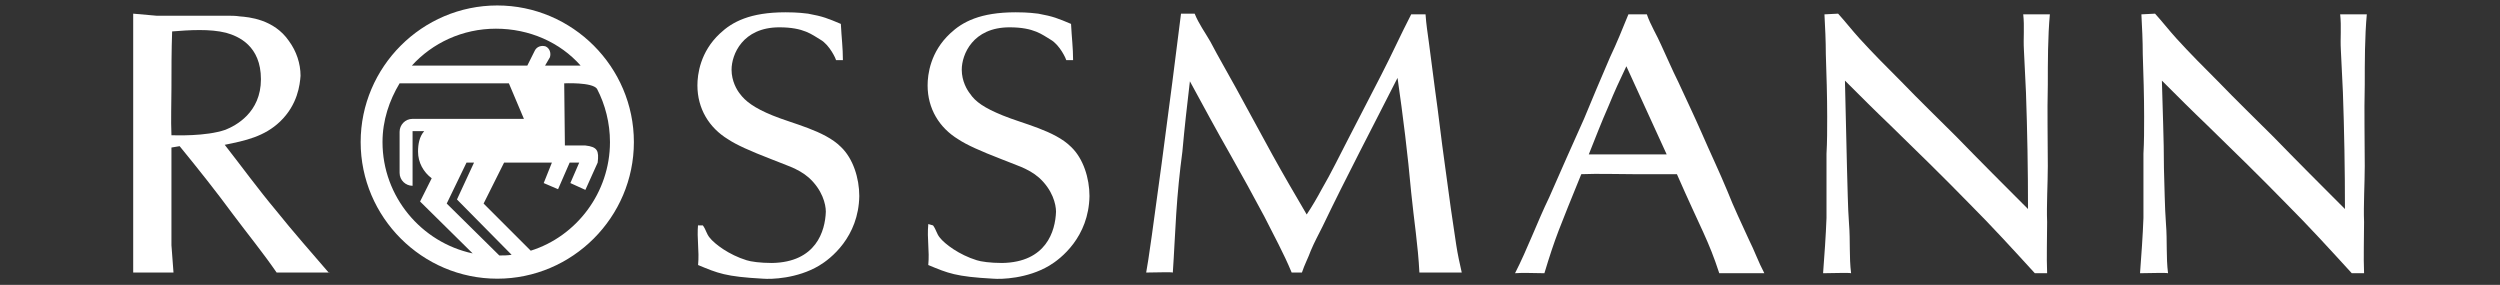 <svg xml:space="preserve" style="enable-background:new 0 0 366 41.7;" viewBox="0 0 366 41.7" y="0px" x="0px" xmlns:xlink="http://www.w3.org/1999/xlink" xmlns="http://www.w3.org/2000/svg" id="Layer_1" version="1.1">
<rect x="0" y="0" width="366" height="41.7" fill="#333333" stroke="none"/>
<style type="text/css">
	.st0{fill-rule:evenodd;clip-rule:evenodd;fill:#FFFFFF;}
	.st1{fill:#FFFFFF;}
</style>
<g id="layer1">
	<path d="M58.5,12.2C57,14.7,56,17.6,56,20.8c0,8,5.7,14.7,13.2,16.3l-7.7-7.6l1.7-3.4
		c-1.2-0.9-2-2.3-2-3.9c0-1.1,0.2-2.2,0.9-3h-1.7v8c-1,0-1.9-0.8-1.9-1.9v-6c0-1,0.8-1.9,1.9-1.9h16.3l-2.2-5.2
		C74.4,12.2,58.5,12.2,58.5,12.2z M82.7,21.3h3c1.8,0.2,2,0.8,1.8,2.5l-1.8,4l-2.2-1l1.3-3h-1.4l-1.7,3.9l-2.1-0.9l1.2-3h-7l-3,6
		l6.9,6.9c6.7-2.1,11.6-8.5,11.6-15.9c0-2.8-0.7-5.5-1.9-7.8c-0.7-1-4.8-0.8-4.8-0.8L82.7,21.3L82.7,21.3z M73.2,37.5l-7.8-7.7
		l2.9-6h1.1l-2.5,5.4l8,8.1c-0.6,0.1-1.2,0.1-1.8,0.1L73.2,37.5L73.2,37.5z M79.8,9.6H85c-3-3.4-7.5-5.4-12.4-5.4s-9.3,2.1-12.3,5.4
		h16.9l1.1-2.2c0.3-0.6,1-0.8,1.6-0.6c0.6,0.3,0.8,1,0.6,1.6L79.8,9.6L79.8,9.6L79.8,9.6z M52.8,20.8c0-11,9-20,20-20s20,9,20,20
		s-9,20-20,20S52.8,31.8,52.8,20.8z" class="st0" id="path3020"></path>
	<path d="M102.2,32.8c-0.2,2.3,0.2,3.8,0,6c2.9,1.2,4,1.7,9.5,2c1.2,0.1,5,0,8.2-1.9
		c1.7-1,5.8-4.2,5.9-10.2c0-2.6-0.9-5.5-2.7-7.2c-2.4-2.4-7.1-3.4-10-4.6c-2.7-1.1-4-2.1-4.8-3.2c-0.4-0.5-1.2-1.8-1.2-3.5
		c0-2.2,1.6-6.2,7-6.2c3.6,0,4.8,1.1,6,1.8c1.4,0.8,2.3,2.9,2.3,3h1c0-1.8-0.2-3.3-0.3-5.3c-1.9-0.8-2.6-1.1-4.8-1.5
		c-1.5-0.2-2.9-0.2-3.3-0.2c-5.2,0-7.8,1.4-9.6,3.1c-2.9,2.7-3.3,6-3.3,7.6c0,3.4,1.7,6.2,4.5,7.9c1.2,0.8,3.2,1.7,6.3,2.9
		c1.9,0.8,3.9,1.3,5.5,2.7c2,1.8,2.5,3.9,2.5,5c-0.1,2.8-1.4,7.4-7.9,7.5c-1.7,0-3.1-0.2-3.7-0.4c-2.6-0.8-4.7-2.4-5.4-3.3
		c-0.5-0.6-0.5-1.1-1-1.8h-0.7V32.8z" class="st1" id="path3022"></path>
	<path d="M206.6,2.1c-1.6,3.1-2.8,5.8-4.4,8.9c-1.6,3.1-3.2,6.2-4.8,9.3c-1.3,2.5-2.5,5-3.9,7.4
		c-0.7,1.3-1.4,2.5-2.2,3.7c-1.7-2.9-3.4-5.8-5-8.7c-1.8-3.3-3.6-6.6-5.4-9.9c-1.2-2.2-2.5-4.4-3.7-6.7c-0.8-1.4-1.7-2.6-2.3-4.1
		c-1,0-1.3,0-2,0c-1.3,10.6-4.6,35.6-5.1,37.9c1.6,0,3.5-0.1,3.9,0c0.2-2.9,0.3-5.6,0.5-8.6c0.2-3.1,0.5-6.1,0.9-9.1
		c0.3-3.4,0.7-6.9,1.1-10.3c1.9,3.5,3.9,7.2,5.9,10.7c1.7,3,3.4,6.1,5,9.1c1.4,2.8,2.8,5.3,4,8.2h1.5c0.4-1.2,0.9-2.1,1.3-3.2
		c0.5-1.2,1.1-2.3,1.7-3.5c3.5-7.3,7.3-14.5,11-21.8c0.8,5.6,1.5,11.2,2,16.8c0.4,4,1,7.7,1.2,11.7h6.2c-0.3-1.3-0.6-2.7-0.8-4
		c-0.3-1.9-0.5-3.5-0.8-5.4c-0.3-2.2-0.6-4.4-0.9-6.6c-0.5-3.5-0.9-7.2-1.4-10.7c-0.3-2.3-0.6-4.6-0.9-6.9c-0.2-1.5-0.4-2.7-0.5-4.2
		L206.6,2.1L206.6,2.1z" class="st1" id="path3024"></path>
	<path d="M267.1,2.1c0.1,1.9,0.2,3.9,0.2,5.8c0.1,3.1,0.2,6.1,0.2,9.2c0,1.8,0,3.7-0.1,5.4
		c0,3.1,0,6.2,0,9.4c-0.1,2.7-0.3,5.4-0.5,8.1c1.3,0,3.8-0.1,4.1,0c-0.3-2.4-0.1-4.7-0.3-7.2c-0.2-2.7-0.2-5.4-0.3-8.2
		c-0.1-4.3-0.2-8.6-0.3-12.8c2.2,2.2,4.4,4.4,6.6,6.5c3.9,3.8,7.8,7.6,11.6,11.5c3.3,3.3,6.4,6.7,9.6,10.2h1.8c-0.1-2.5,0-5,0-7.5
		c-0.1-2.4,0.1-5.7,0.1-8.2c0-4.4-0.1-7.5,0-11.9c0-3.3,0-7,0.3-10.3c-1.3,0-3.6,0-3.9,0c0.2,1.8,0,3.5,0.1,5.2
		c0.1,2.1,0.2,4.1,0.3,6.2c0.2,5.6,0.3,11.4,0.3,17.1c-3.5-3.5-7-7-10.5-10.6c-2.7-2.7-5.4-5.3-8-8c-2.1-2.1-4.2-4.2-6.2-6.4
		c-1-1.1-2.1-2.5-3.1-3.6L267.1,2.1L267.1,2.1z" class="st1" id="path3026"></path>
	<path d="M135.9,32.8c-0.2,2.3,0.2,3.8,0,6c2.9,1.2,4,1.7,9.5,2c1.2,0.1,5,0,8.2-1.9
		c1.7-1,5.8-4.2,5.9-10.2c0-2.6-0.9-5.5-2.7-7.2c-2.4-2.4-7.1-3.4-10-4.6c-2.7-1.1-4-2-4.8-3.2c-0.4-0.5-1.2-1.8-1.2-3.5
		c0-2.2,1.6-6.2,7-6.2c3.6,0,4.8,1.1,6,1.8c1.4,0.8,2.3,2.9,2.3,3h1c0-1.8-0.2-3.3-0.3-5.3c-1.9-0.8-2.6-1.1-4.8-1.5
		c-1.5-0.2-2.9-0.2-3.3-0.2c-5.2,0-7.8,1.4-9.6,3.1c-2.9,2.7-3.3,6-3.3,7.6c0,3.4,1.7,6.2,4.5,7.9c1.2,0.8,3.2,1.7,6.3,2.9
		c1.9,0.8,3.9,1.3,5.5,2.7c2,1.8,2.5,3.9,2.5,5c-0.1,2.8-1.4,7.4-7.9,7.5c-1.7,0-3.1-0.2-3.7-0.4c-2.6-0.8-4.7-2.4-5.4-3.3
		c-0.5-0.6-0.5-1.1-1-1.8L135.9,32.8L135.9,32.8z" class="st1" id="path3028"></path>
	<path d="M313.5,2.1c0.1,1.9,0.2,3.9,0.2,5.8c0.1,3.1,0.2,6.1,0.2,9.2c0,1.8,0,3.7-0.1,5.4
		c0,3.1,0,6.2,0,9.4c-0.1,2.7-0.3,5.4-0.5,8.1c1.2,0,3.8-0.1,4.1,0c-0.3-2.4-0.1-4.7-0.3-7.2c-0.2-2.7-0.2-5.4-0.3-8.2
		c0-4.3-0.2-8.6-0.3-12.8c2.2,2.2,4.4,4.4,6.6,6.5c3.9,3.8,7.8,7.6,11.6,11.5c3.3,3.3,6.4,6.7,9.6,10.2h1.8c-0.1-2.5,0-5,0-7.5
		c-0.1-2.4,0.1-5.7,0.1-8.2c0-4.4-0.1-7.5,0-11.9c0-3.3,0-7,0.3-10.3c-1.3,0-3.6,0-3.9,0c0.2,1.8,0,3.5,0.1,5.2
		c0.1,2.1,0.2,4.1,0.3,6.2c0.2,5.6,0.3,11.4,0.3,17.1c-3.5-3.5-7-7-10.5-10.6c-2.7-2.7-5.4-5.3-8-8c-2.1-2.1-4.2-4.2-6.2-6.4
		c-1-1.1-2.1-2.5-3.1-3.6L313.5,2.1L313.5,2.1z" class="st1" id="path3030"></path>
	<path d="M48.2,40c-2.5-2.9-5.4-6.2-7.8-9.2c-2.6-3.1-5-6.4-7.5-9.6c3-0.6,5.8-1.2,8.1-3.4
		c2.6-2.5,2.9-5.4,3-6.7c0-1.8-0.6-3.6-1.7-5.1c-2.2-3.2-5.9-3.5-7.2-3.6c-0.6-0.1-1.3-0.1-2-0.1H22.9L19.5,2v37.9h5.9
		c-0.1-1.3-0.2-2.6-0.3-4c0-1.6,0-3.1,0-4.7c0-3.2,0-6.4,0-9.6l1.2-0.2c2.7,3.3,5.4,6.7,7.9,10.1c2.1,2.8,4.3,5.5,6.3,8.4h7.7V40z
		 M25.2,4.6c1.3-0.1,2.6-0.2,4-0.2s2.7,0.1,3.9,0.4c1.8,0.5,5.1,1.9,5.1,6.8S34.5,18.4,33,19c-2.9,1-7.4,0.8-7.9,0.8
		c-0.1-2.3,0-4.6,0-6.9C25.1,10.2,25.1,7.4,25.2,4.6L25.2,4.6z" class="st0" id="path3032"></path>
	<path d="M238.4,2.1c-0.9,2.2-1.7,4.2-2.7,6.3c-1.3,3-2.6,6.1-3.8,9c-1.8,4-3.3,7.4-5.1,11.5
		c-1.7,3.5-3.2,7.6-5,11.1c1.1-0.1,2.9,0,4.3,0c1.6-5.3,2.2-6.6,5.4-14.5c2.6-0.1,5.1,0,7.7,0c2.2,0,4.1,0,6.3,0
		c3.6,8.2,4.6,9.6,6.2,14.5h6.6c-0.9-1.7-1.4-3.2-2.3-5c-1-2.2-2.2-4.7-3.1-7c-1.2-2.9-2.5-5.6-3.8-8.6c-1.1-2.5-2.2-4.8-3.4-7.4
		c-0.9-1.8-1.7-3.7-2.5-5.4c-0.6-1.4-1.6-3-2.1-4.5L238.4,2.1L238.4,2.1z M232.6,22.6c1-2.5,1.8-4.6,2.9-7.1
		c0.9-2.2,1.6-3.7,2.6-5.8l5.9,12.9H232.6L232.6,22.6z" class="st0" id="path3034"></path>
</g>
</svg>
